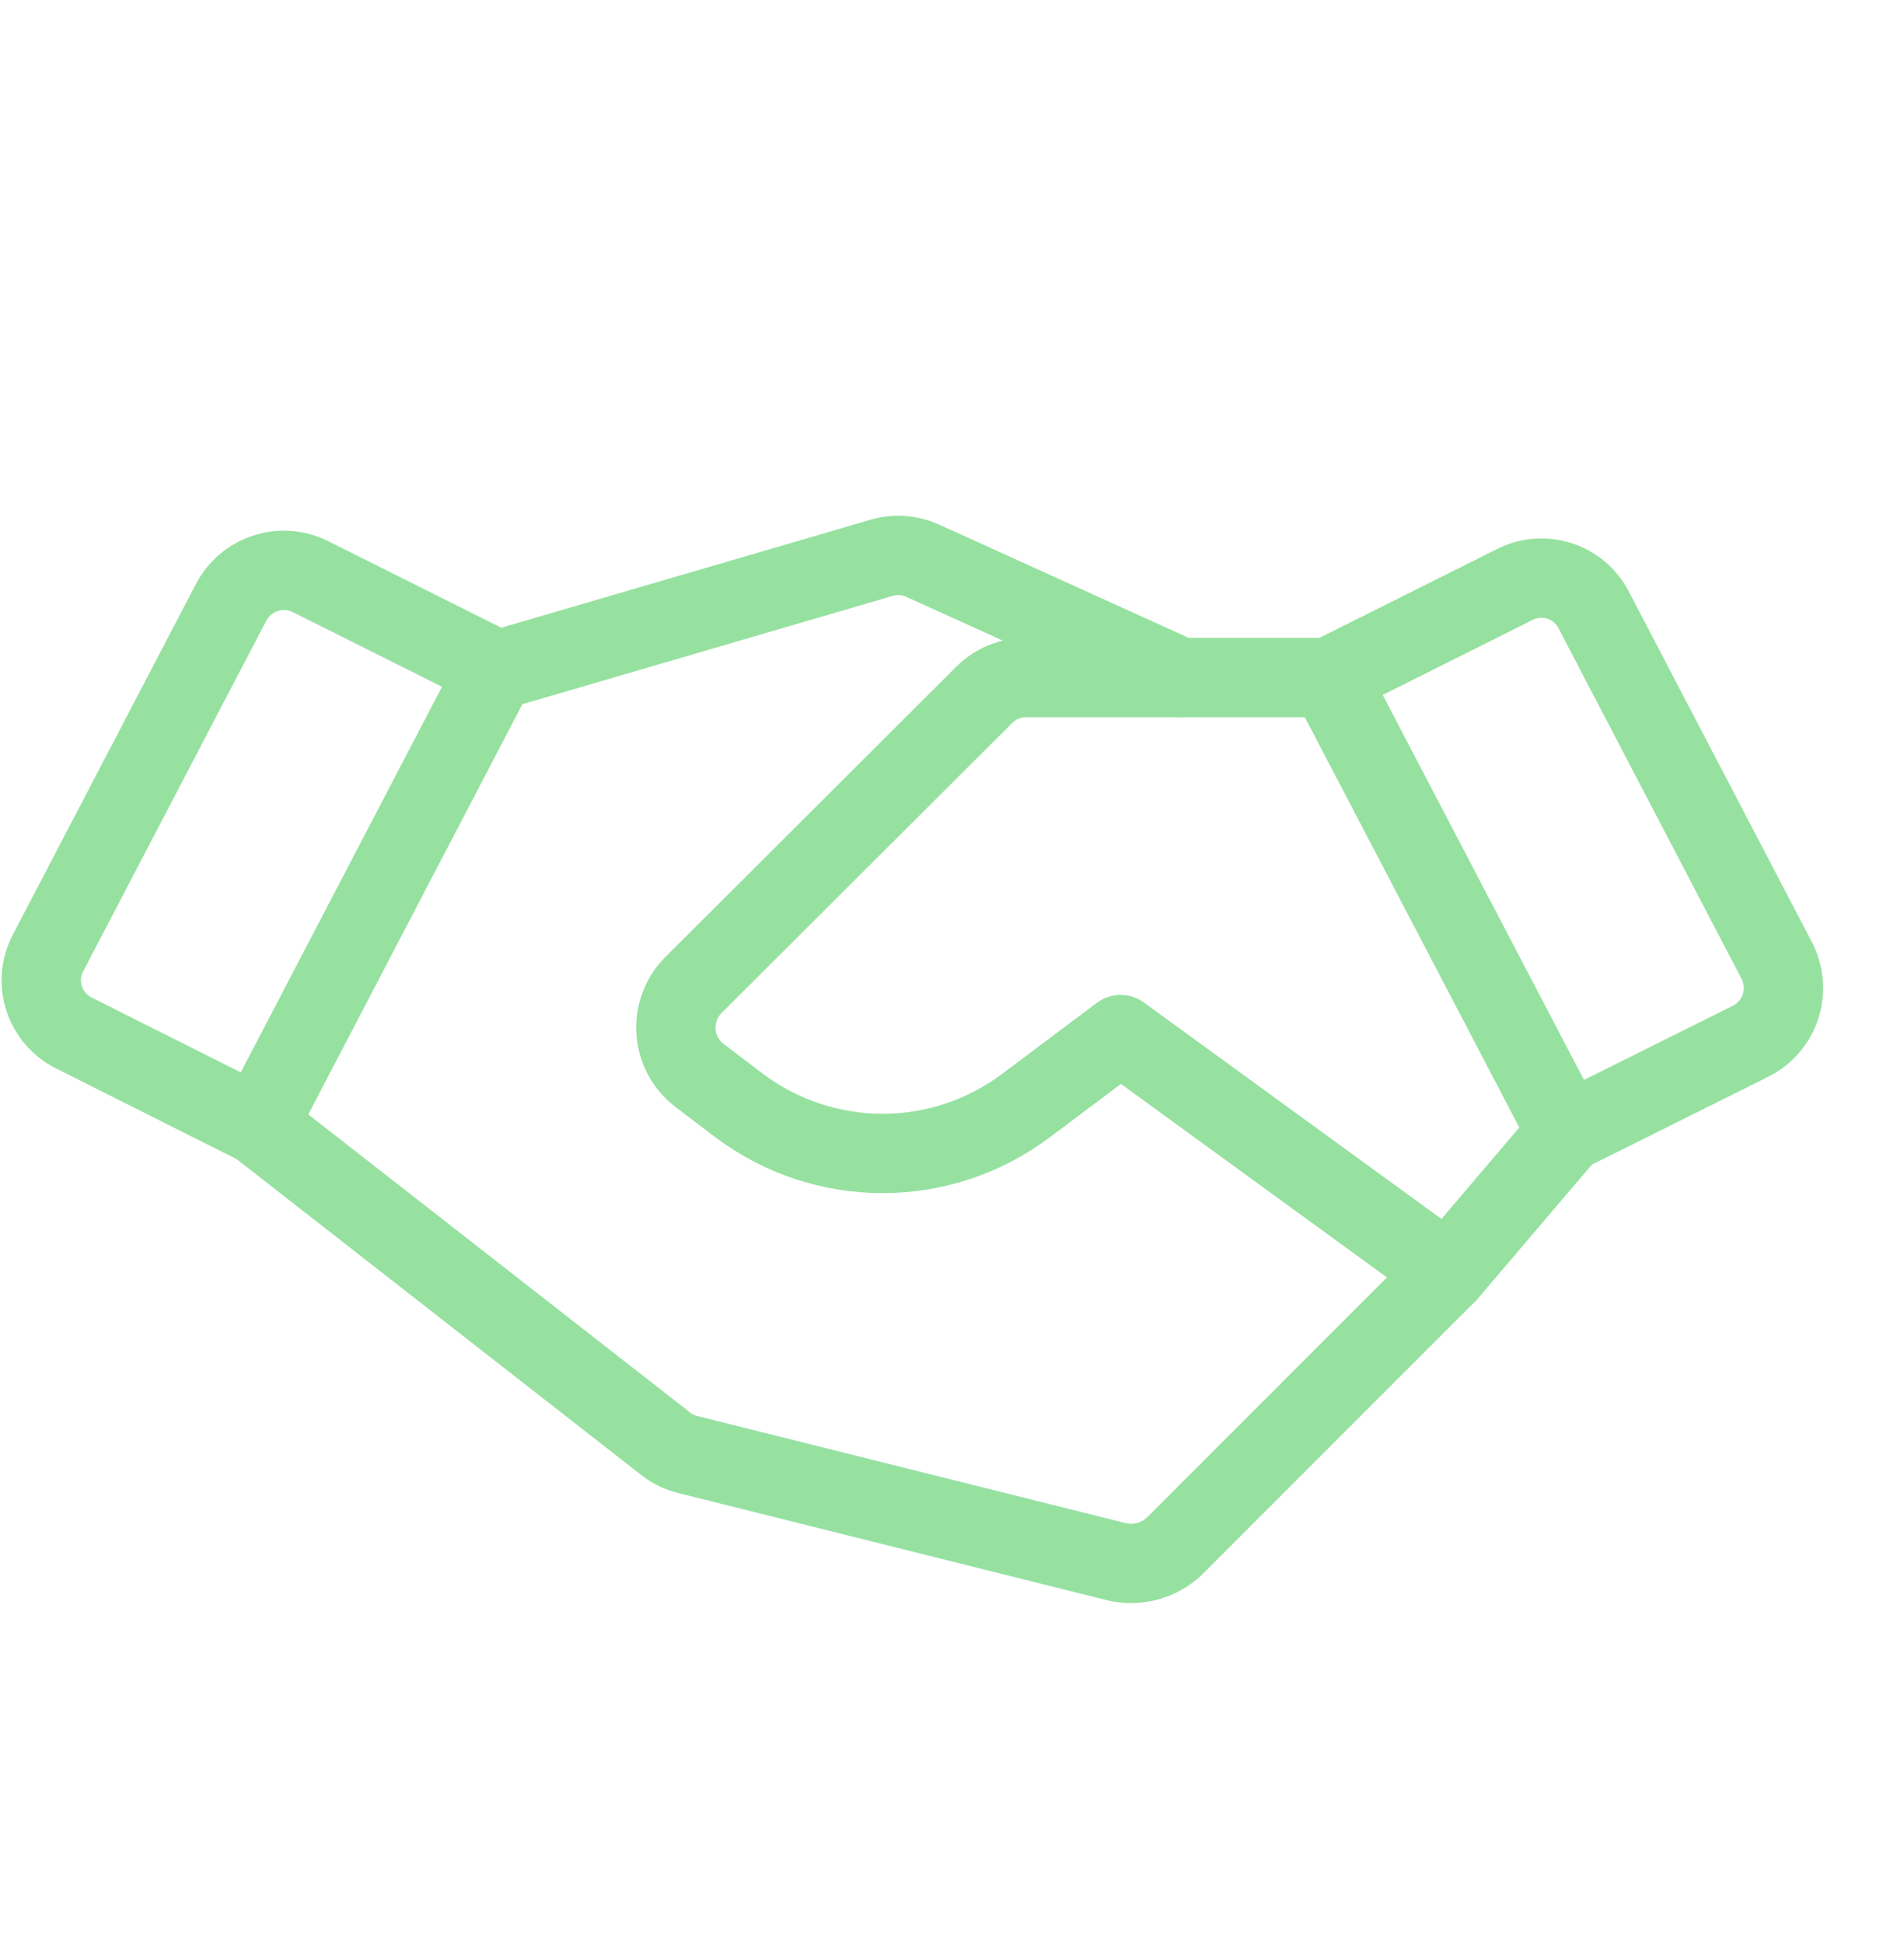 <svg width="48" height="49" viewBox="0 0 48 49" fill="none" xmlns="http://www.w3.org/2000/svg">
<g clip-path="url(#clip0_15112_12233)">
<path d="M44.131 26.245L39.5 28.552L33.5 17.077L38.188 14.733C38.536 14.555 38.94 14.523 39.313 14.642C39.685 14.761 39.995 15.023 40.175 15.37L44.788 24.202C44.881 24.378 44.938 24.572 44.956 24.771C44.973 24.971 44.951 25.171 44.89 25.362C44.829 25.552 44.73 25.728 44.6 25.88C44.469 26.032 44.31 26.156 44.131 26.245Z" stroke="#96E1A0" stroke-width="2" stroke-linecap="round" stroke-linejoin="round"/>
<path d="M6.5 28.365L1.869 26.04C1.691 25.953 1.532 25.83 1.402 25.68C1.272 25.53 1.173 25.355 1.112 25.166C1.05 24.978 1.028 24.778 1.045 24.58C1.063 24.383 1.12 24.19 1.213 24.015L5.825 15.184C6.006 14.837 6.314 14.574 6.686 14.452C7.057 14.329 7.461 14.356 7.813 14.527L12.5 16.871L6.5 28.365Z" stroke="#96E1A0" stroke-width="2" stroke-linecap="round" stroke-linejoin="round"/>
<path d="M39.5 28.552L36.5 32.077L29.6 38.977C29.412 39.153 29.184 39.28 28.936 39.349C28.688 39.417 28.427 39.425 28.175 39.37L17.3 36.652C17.101 36.596 16.916 36.501 16.756 36.37L6.5 28.364" stroke="#96E1A0" stroke-width="2" stroke-linecap="round" stroke-linejoin="round"/>
<path d="M36.5 32.077L28.25 26.077L25.85 27.877C24.81 28.653 23.548 29.073 22.25 29.073C20.953 29.073 19.69 28.653 18.65 27.877L17.638 27.108C17.466 26.978 17.325 26.813 17.222 26.624C17.12 26.435 17.058 26.227 17.042 26.012C17.026 25.798 17.056 25.582 17.13 25.38C17.203 25.178 17.319 24.994 17.469 24.84L24.819 17.508C24.957 17.371 25.121 17.262 25.301 17.188C25.481 17.114 25.674 17.076 25.869 17.077H33.5" stroke="#96E1A0" stroke-width="2" stroke-linecap="round" stroke-linejoin="round"/>
<path d="M12.612 16.871L22.231 14.058C22.573 13.96 22.938 13.987 23.262 14.133L29.75 17.077" stroke="#96E1A0" stroke-width="2" stroke-linecap="round" stroke-linejoin="round"/>
</g>
<defs>
<clipPath id="clip0_15112_12233">
<rect width="48" height="48" fill="white" transform="translate(0 0.25)"/>
</clipPath>
</defs>
</svg>
